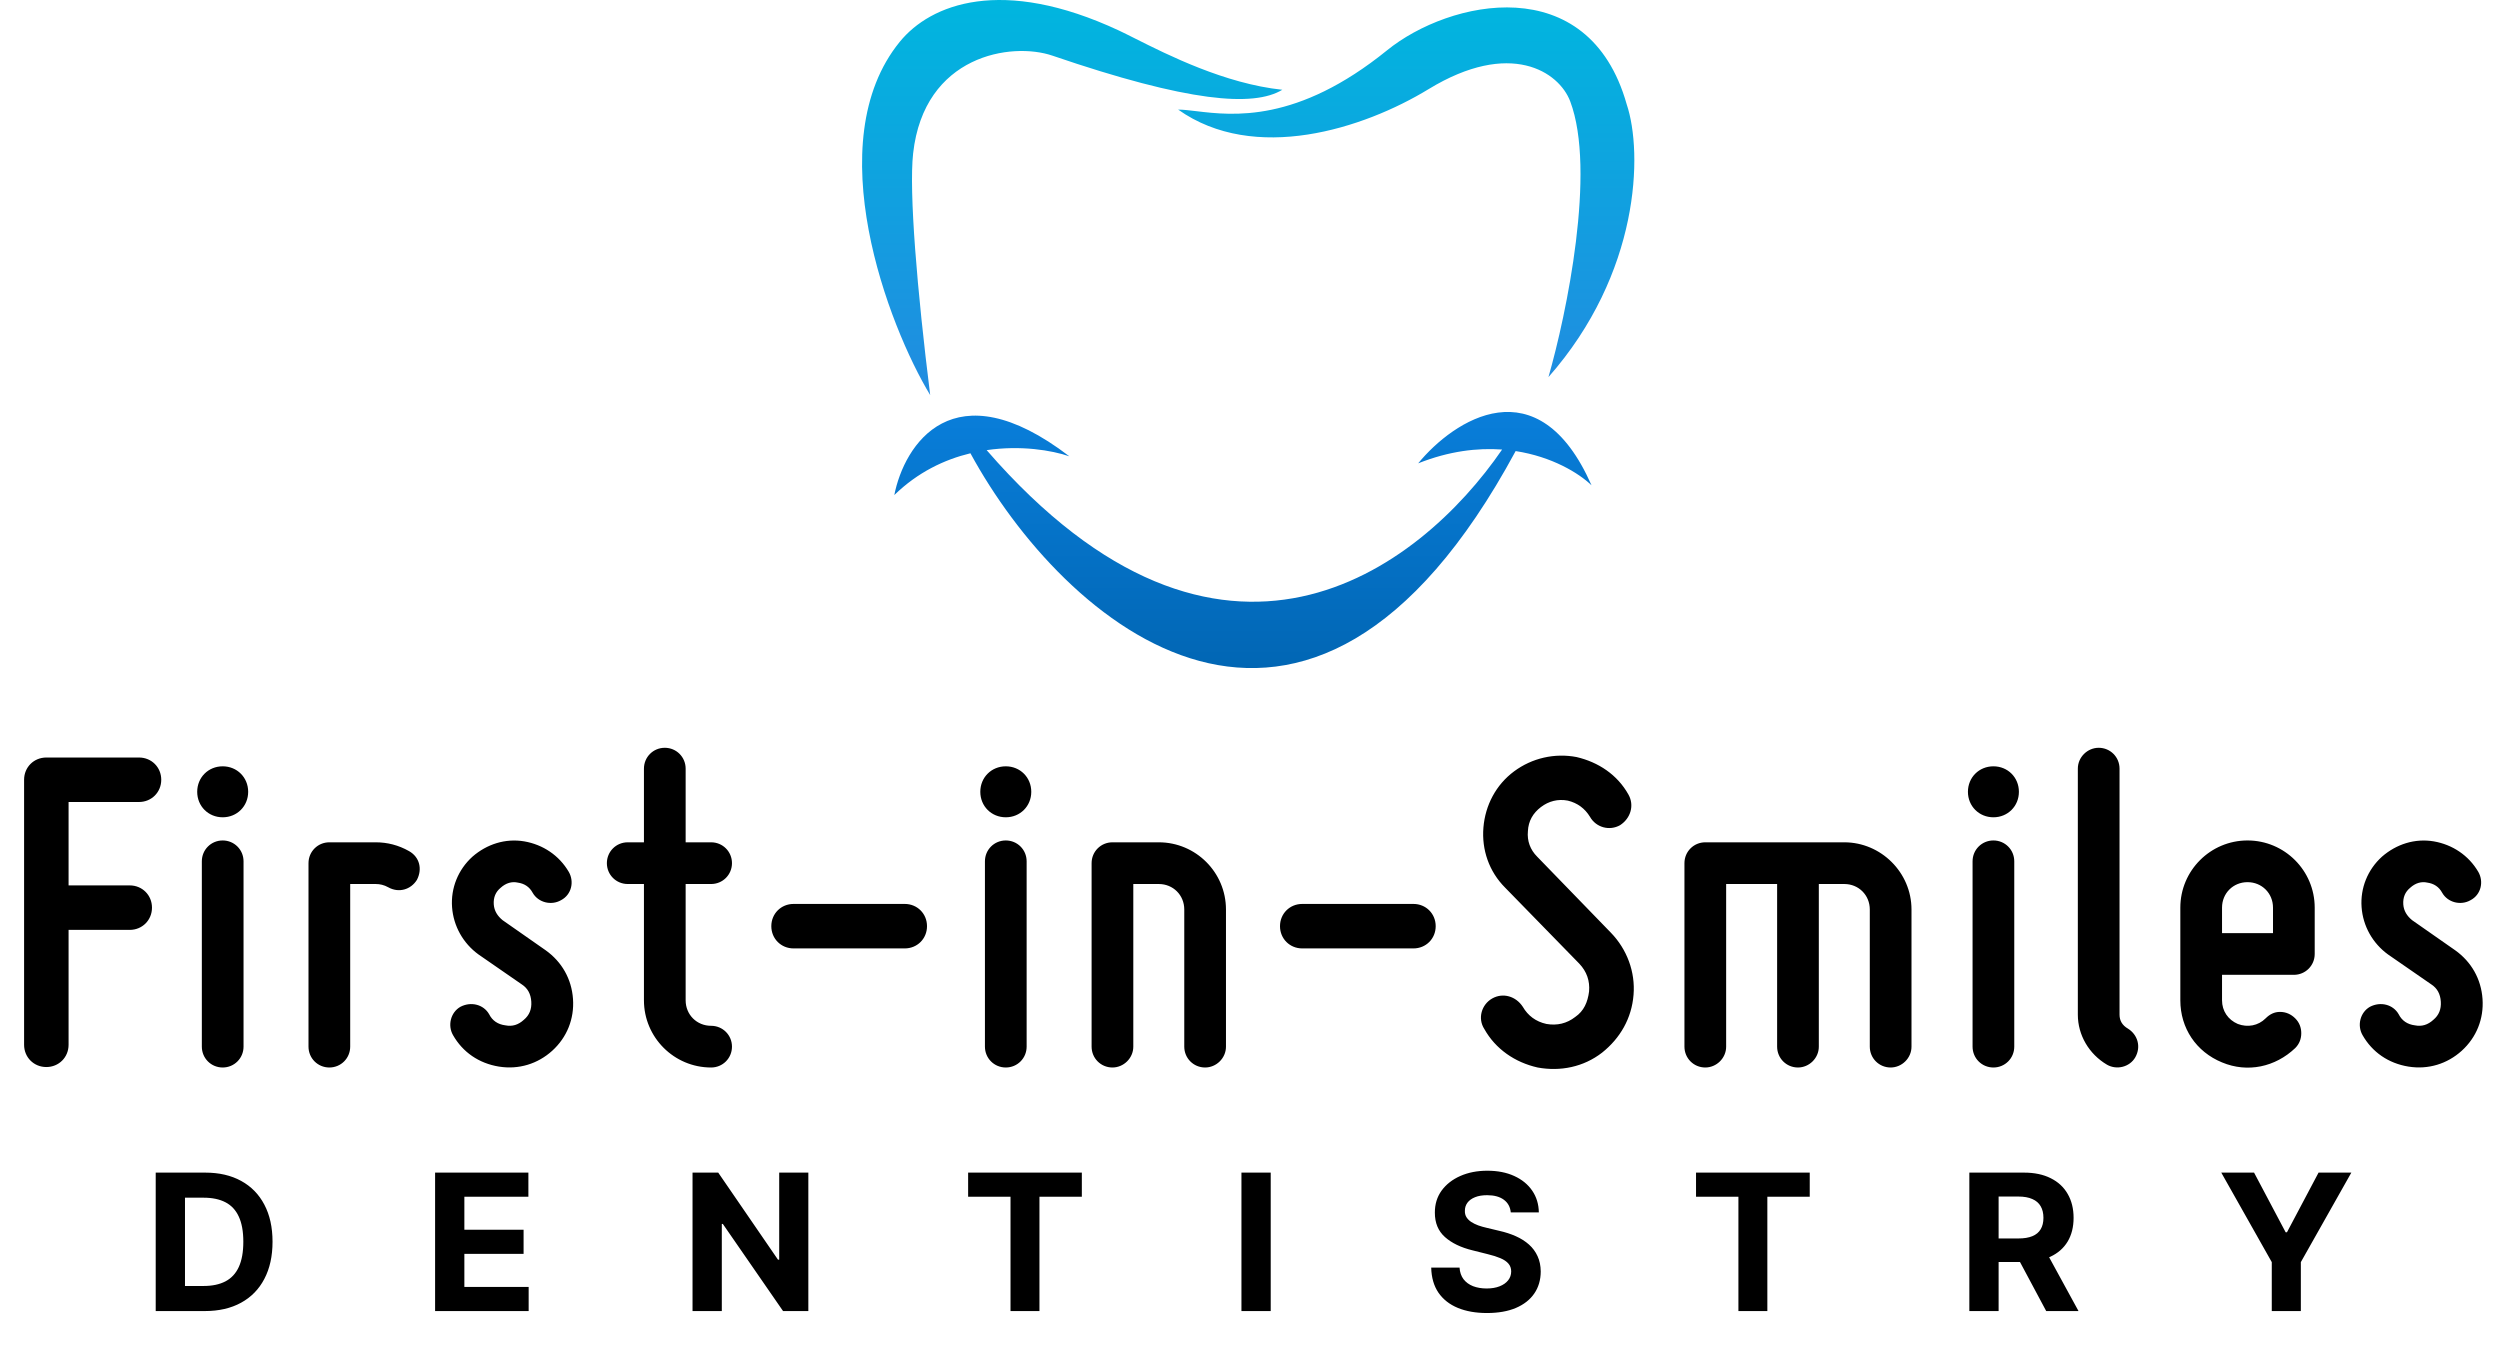 <?xml version="1.0" encoding="UTF-8"?>
<svg xmlns="http://www.w3.org/2000/svg" width="696" height="378" viewBox="0 0 696 378" fill="none">
  <path fill-rule="evenodd" clip-rule="evenodd" d="M394.819 128.995C404.706 116.955 428.2 101.32 443.079 135.104C439.548 131.709 432.091 127.146 421.954 125.579C363.791 233.337 295.855 173.412 270.169 126.191C262.957 127.931 255.504 131.455 248.977 137.821C251.72 123.892 265.306 102.234 297.704 127.036C292.813 125.357 284.19 123.923 274.684 125.318C340.084 200.664 395.113 158.795 418.187 125.151C411.32 124.649 403.423 125.57 394.819 128.995Z" fill="url(#paint0_linear_341_3)"></path>
  <path fill-rule="evenodd" clip-rule="evenodd" d="M258.967 109.994C247.308 90.72 227.776 39.553 250.486 11.65C259.069 1.103 278.923 -6.708 311.5 8.494C312.699 9.054 314.193 9.805 315.933 10.681C325.077 15.282 341.038 23.314 357 24.994C349 29.833 331 28.494 293 15.494C281.638 11.607 257.256 15.31 254.215 42.7C253.034 53.334 255.317 80.778 258.967 109.994ZM333.018 30.947C343.208 32.165 361.109 34.304 386.174 13.994C403.5 -0.046 442.264 -8.587 452.875 29.048C457.423 42.597 456.552 76.091 431.084 104.994C436.138 87.431 444.425 47.488 437.148 28.219C434.035 19.975 420.473 10.943 397.734 24.806C379.542 35.898 349.223 45.567 328 30.513C329.385 30.513 331.059 30.713 333.018 30.947Z" fill="url(#paint1_linear_341_3)"></path>
  <path d="M57.014 365H43.35V326.455H57.127C61.004 326.455 64.342 327.226 67.14 328.77C69.938 330.3 72.09 332.502 73.596 335.376C75.114 338.249 75.873 341.687 75.873 345.69C75.873 349.705 75.114 353.155 73.596 356.041C72.09 358.927 69.925 361.142 67.102 362.685C64.292 364.228 60.929 365 57.014 365ZM51.5 358.017H56.675C59.084 358.017 61.111 357.591 62.755 356.738C64.411 355.872 65.653 354.536 66.481 352.729C67.322 350.909 67.742 348.563 67.742 345.69C67.742 342.841 67.322 340.514 66.481 338.707C65.653 336.9 64.417 335.57 62.773 334.717C61.13 333.864 59.103 333.437 56.694 333.437H51.5V358.017ZM121.13 365V326.455H147.103V333.174H129.279V342.358H145.766V349.077H129.279V358.281H147.178V365H121.13ZM225.042 326.455V365H218.003L201.234 340.74H200.951V365H192.802V326.455H199.954L216.592 350.696H216.93V326.455H225.042ZM269.527 333.174V326.455H301.184V333.174H289.384V365H281.328V333.174H269.527ZM353.767 326.455V365H345.618V326.455H353.767ZM420.602 337.54C420.452 336.022 419.806 334.842 418.664 334.002C417.522 333.161 415.973 332.741 414.015 332.741C412.685 332.741 411.562 332.929 410.646 333.305C409.73 333.669 409.028 334.177 408.538 334.83C408.061 335.482 407.823 336.223 407.823 337.051C407.798 337.741 407.942 338.343 408.256 338.858C408.582 339.372 409.028 339.817 409.592 340.194C410.157 340.558 410.809 340.878 411.55 341.154C412.29 341.417 413.08 341.643 413.921 341.831L417.384 342.659C419.065 343.036 420.609 343.538 422.014 344.165C423.419 344.792 424.636 345.564 425.665 346.48C426.694 347.396 427.491 348.475 428.056 349.717C428.633 350.96 428.928 352.384 428.94 353.99C428.928 356.349 428.325 358.394 427.133 360.125C425.954 361.844 424.247 363.181 422.014 364.134C419.793 365.075 417.114 365.546 413.977 365.546C410.866 365.546 408.156 365.069 405.847 364.115C403.551 363.162 401.756 361.75 400.464 359.881C399.184 357.999 398.513 355.671 398.45 352.898H406.336C406.424 354.19 406.794 355.27 407.447 356.135C408.112 356.989 408.996 357.635 410.1 358.074C411.217 358.5 412.478 358.714 413.883 358.714C415.264 358.714 416.462 358.513 417.478 358.112C418.507 357.71 419.304 357.152 419.868 356.436C420.433 355.721 420.715 354.899 420.715 353.971C420.715 353.105 420.458 352.377 419.944 351.788C419.442 351.198 418.702 350.696 417.723 350.282C416.757 349.868 415.571 349.491 414.166 349.153L409.969 348.099C406.719 347.308 404.153 346.072 402.271 344.391C400.389 342.71 399.454 340.445 399.466 337.597C399.454 335.263 400.075 333.224 401.33 331.48C402.597 329.736 404.335 328.374 406.543 327.396C408.752 326.417 411.261 325.928 414.072 325.928C416.932 325.928 419.429 326.417 421.562 327.396C423.708 328.374 425.377 329.736 426.569 331.48C427.761 333.224 428.376 335.244 428.413 337.54H420.602ZM472.174 333.174V326.455H503.831V333.174H492.03V365H483.975V333.174H472.174ZM548.264 365V326.455H563.472C566.383 326.455 568.867 326.975 570.925 328.017C572.995 329.046 574.57 330.507 575.649 332.402C576.74 334.284 577.286 336.499 577.286 339.046C577.286 341.605 576.734 343.808 575.63 345.652C574.526 347.484 572.926 348.889 570.831 349.868C568.748 350.847 566.226 351.336 563.265 351.336H553.082V344.786H561.947C563.503 344.786 564.795 344.573 565.824 344.146C566.853 343.72 567.618 343.08 568.12 342.227C568.635 341.373 568.892 340.313 568.892 339.046C568.892 337.766 568.635 336.687 568.12 335.809C567.618 334.93 566.847 334.265 565.805 333.814C564.776 333.349 563.478 333.117 561.909 333.117H556.414V365H548.264ZM569.08 347.459L578.66 365H569.664L560.291 347.459H569.08ZM618.402 326.455H627.531L636.32 343.055H636.696L645.486 326.455H654.614L640.555 351.374V365H632.462V351.374L618.402 326.455Z" fill="black"></path>
  <path d="M12.9 297.064C9.417 297.064 6.708 294.355 6.708 290.872V217.084C6.708 213.601 9.417 210.892 12.9 210.892H38.7C42.183 210.892 44.892 213.601 44.892 217.084C44.892 220.567 42.183 223.276 38.7 223.276H19.092V246.496H36.12C39.603 246.496 42.312 249.205 42.312 252.688C42.312 256.171 39.603 258.88 36.12 258.88H19.092V290.872C19.092 294.355 16.383 297.064 12.9 297.064ZM61.996 227.533C57.997 227.533 54.901 224.437 54.901 220.438C54.901 216.439 57.997 213.343 61.996 213.343C65.995 213.343 69.091 216.439 69.091 220.438C69.091 224.437 65.995 227.533 61.996 227.533ZM67.801 291.388C67.801 294.613 65.221 297.193 61.996 297.193C58.771 297.193 56.191 294.613 56.191 291.388V239.788C56.191 236.563 58.771 233.983 61.996 233.983C65.221 233.983 67.801 236.563 67.801 239.788V291.388ZM91.691 297.193C88.466 297.193 85.886 294.613 85.886 291.388V240.304C85.886 237.079 88.466 234.499 91.691 234.499H104.591C107.816 234.499 110.912 235.273 113.879 236.95C116.846 238.627 117.62 241.981 116.072 244.948C114.395 247.657 111.041 248.689 108.074 247.012C106.913 246.367 105.752 246.109 104.591 246.109H97.496V291.388C97.496 294.613 94.916 297.193 91.691 297.193ZM145.849 283.906C147.397 282.616 148.042 280.939 147.913 278.875C147.784 276.682 146.881 275.134 145.333 274.102L133.207 265.717C128.95 262.621 126.241 257.848 125.854 252.559C125.467 247.27 127.531 242.11 131.53 238.498C135.529 235.015 140.689 233.338 145.978 234.241C151.138 235.144 155.653 238.111 158.362 242.755C159.91 245.464 159.136 249.076 156.169 250.624C153.46 252.172 149.848 251.269 148.3 248.56C147.397 246.883 145.978 245.98 144.172 245.722C142.495 245.335 140.818 245.851 139.399 247.141C137.98 248.302 137.335 249.85 137.464 251.785C137.593 253.591 138.496 255.01 139.915 256.171L151.912 264.556C156.427 267.781 159.136 272.554 159.523 278.101C159.91 283.648 157.846 288.808 153.718 292.549C149.719 296.161 144.43 297.838 138.883 296.935C133.336 296.032 128.821 292.936 126.112 288.163C124.564 285.454 125.467 281.842 128.176 280.294C131.143 278.746 134.626 279.649 136.174 282.358C137.077 284.164 138.625 285.196 140.689 285.454C142.624 285.841 144.301 285.325 145.849 283.906ZM174.758 246.109C171.533 246.109 168.953 243.529 168.953 240.304C168.953 237.079 171.533 234.499 174.758 234.499H179.273V213.988C179.273 210.763 181.853 208.183 185.078 208.183C188.303 208.183 190.883 210.763 190.883 213.988V234.499H197.978C201.203 234.499 203.783 237.079 203.783 240.304C203.783 243.529 201.203 246.109 197.978 246.109H190.883V278.488C190.883 282.487 193.979 285.583 197.978 285.583C201.203 285.583 203.783 288.163 203.783 291.388C203.783 294.613 201.203 297.193 197.978 297.193C187.658 297.193 179.273 288.808 179.273 278.488V246.109H174.758ZM220.927 264.04C217.444 264.04 214.735 261.331 214.735 257.848C214.735 254.365 217.444 251.656 220.927 251.656H251.887C255.37 251.656 258.079 254.365 258.079 257.848C258.079 261.331 255.37 264.04 251.887 264.04H220.927ZM280.011 227.533C276.012 227.533 272.916 224.437 272.916 220.438C272.916 216.439 276.012 213.343 280.011 213.343C284.01 213.343 287.106 216.439 287.106 220.438C287.106 224.437 284.01 227.533 280.011 227.533ZM285.816 291.388C285.816 294.613 283.236 297.193 280.011 297.193C276.786 297.193 274.206 294.613 274.206 291.388V239.788C274.206 236.563 276.786 233.983 280.011 233.983C283.236 233.983 285.816 236.563 285.816 239.788V291.388ZM309.706 297.193C306.481 297.193 303.901 294.613 303.901 291.388V240.304C303.901 237.079 306.481 234.499 309.706 234.499H322.606C332.926 234.499 341.311 242.884 341.311 253.204V291.388C341.311 294.613 338.602 297.193 335.506 297.193C332.281 297.193 329.701 294.613 329.701 291.388V253.204C329.701 249.205 326.605 246.109 322.606 246.109H315.511V291.388C315.511 294.613 312.802 297.193 309.706 297.193ZM362.544 264.04C359.061 264.04 356.352 261.331 356.352 257.848C356.352 254.365 359.061 251.656 362.544 251.656H393.504C396.987 251.656 399.696 254.365 399.696 257.848C399.696 261.331 396.987 264.04 393.504 264.04H362.544ZM438.527 283.132C440.978 281.455 442.01 279.004 442.397 276.037C442.655 273.07 441.752 270.49 439.688 268.297L419.048 247.141C414.533 242.626 412.469 236.563 412.985 230.371C413.501 224.179 416.468 218.503 421.499 214.762C426.53 211.021 432.851 209.602 438.914 210.763C444.977 212.182 450.266 215.665 453.362 221.212C455.039 224.179 454.007 227.791 451.04 229.726C448.073 231.403 444.332 230.371 442.655 227.404C441.236 225.082 439.172 223.534 436.463 222.889C433.754 222.373 431.174 223.018 428.981 224.695C426.788 226.372 425.498 228.565 425.369 231.403C425.111 234.112 426.014 236.563 427.949 238.498L448.46 259.654C452.975 264.298 455.297 270.619 454.781 276.94C454.265 283.519 451.04 289.066 446.009 293.065C440.849 297.064 434.399 298.354 428.078 297.193C421.757 295.774 416.339 292.033 413.243 286.486C411.308 283.519 412.469 279.649 415.436 277.972C418.403 276.295 422.015 277.327 423.95 280.294C425.369 282.745 427.562 284.422 430.529 285.067C433.496 285.583 436.205 284.938 438.527 283.132ZM480.56 246.109V291.388C480.56 294.613 477.851 297.193 474.755 297.193C471.53 297.193 468.95 294.613 468.95 291.388V240.304C468.95 237.079 471.53 234.499 474.755 234.499H513.455C523.646 234.499 532.16 242.884 532.16 253.204V291.388C532.16 294.613 529.451 297.193 526.355 297.193C523.13 297.193 520.55 294.613 520.55 291.388V253.204C520.55 249.205 517.454 246.109 513.455 246.109H506.36V291.388C506.36 294.613 503.651 297.193 500.555 297.193C497.33 297.193 494.75 294.613 494.75 291.388V246.109H480.56ZM554.967 227.533C550.968 227.533 547.872 224.437 547.872 220.438C547.872 216.439 550.968 213.343 554.967 213.343C558.966 213.343 562.062 216.439 562.062 220.438C562.062 224.437 558.966 227.533 554.967 227.533ZM560.772 291.388C560.772 294.613 558.192 297.193 554.967 297.193C551.742 297.193 549.162 294.613 549.162 291.388V239.788C549.162 236.563 551.742 233.983 554.967 233.983C558.192 233.983 560.772 236.563 560.772 239.788V291.388ZM586.597 296.419C581.566 293.452 578.47 288.163 578.47 282.487V213.988C578.47 210.763 581.179 208.183 584.275 208.183C587.5 208.183 590.08 210.763 590.08 213.988V282.487C590.08 284.164 590.854 285.454 592.402 286.357C595.111 288.034 596.143 291.388 594.466 294.355C592.918 297.064 589.306 297.967 586.597 296.419ZM618.614 295.774C611.39 292.807 607.004 286.228 607.004 278.488V252.688C607.004 242.368 615.389 233.983 625.709 233.983C636.029 233.983 644.414 242.368 644.414 252.688V265.588C644.414 268.813 641.834 271.393 638.609 271.393H618.614V278.488C618.614 281.455 620.291 283.906 623 285.067C625.709 286.099 628.676 285.583 630.74 283.519C631.901 282.358 633.191 281.713 634.739 281.713C636.416 281.713 637.835 282.358 638.996 283.519C640.157 284.68 640.673 286.099 640.673 287.647C640.673 289.195 640.157 290.614 638.996 291.775C633.449 297.064 625.709 298.741 618.614 295.774ZM625.709 245.593C621.71 245.593 618.614 248.689 618.614 252.688V259.783H632.804V252.688C632.804 248.689 629.708 245.593 625.709 245.593ZM677.46 283.906C679.008 282.616 679.653 280.939 679.524 278.875C679.395 276.682 678.492 275.134 676.944 274.102L664.818 265.717C660.561 262.621 657.852 257.848 657.465 252.559C657.078 247.27 659.142 242.11 663.141 238.498C667.14 235.015 672.3 233.338 677.589 234.241C682.749 235.144 687.264 238.111 689.973 242.755C691.521 245.464 690.747 249.076 687.78 250.624C685.071 252.172 681.459 251.269 679.911 248.56C679.008 246.883 677.589 245.98 675.783 245.722C674.106 245.335 672.429 245.851 671.01 247.141C669.591 248.302 668.946 249.85 669.075 251.785C669.204 253.591 670.107 255.01 671.526 256.171L683.523 264.556C688.038 267.781 690.747 272.554 691.134 278.101C691.521 283.648 689.457 288.808 685.329 292.549C681.33 296.161 676.041 297.838 670.494 296.935C664.947 296.032 660.432 292.936 657.723 288.163C656.175 285.454 657.078 281.842 659.787 280.294C662.754 278.746 666.237 279.649 667.785 282.358C668.688 284.164 670.236 285.196 672.3 285.454C674.235 285.841 675.912 285.325 677.46 283.906Z" fill="black"></path>
  <defs>
    <linearGradient id="paint0_linear_341_3" x1="346.028" y1="114.687" x2="346.028" y2="185.994" gradientUnits="userSpaceOnUse">
      <stop stop-color="#097EDA"></stop>
      <stop offset="1" stop-color="#0166B4"></stop>
    </linearGradient>
    <linearGradient id="paint1_linear_341_3" x1="347.5" y1="0" x2="347.5" y2="109.994" gradientUnits="userSpaceOnUse">
      <stop stop-color="#00B6DF"></stop>
      <stop offset="1" stop-color="#218BE0"></stop>
    </linearGradient>
  </defs>
</svg>
